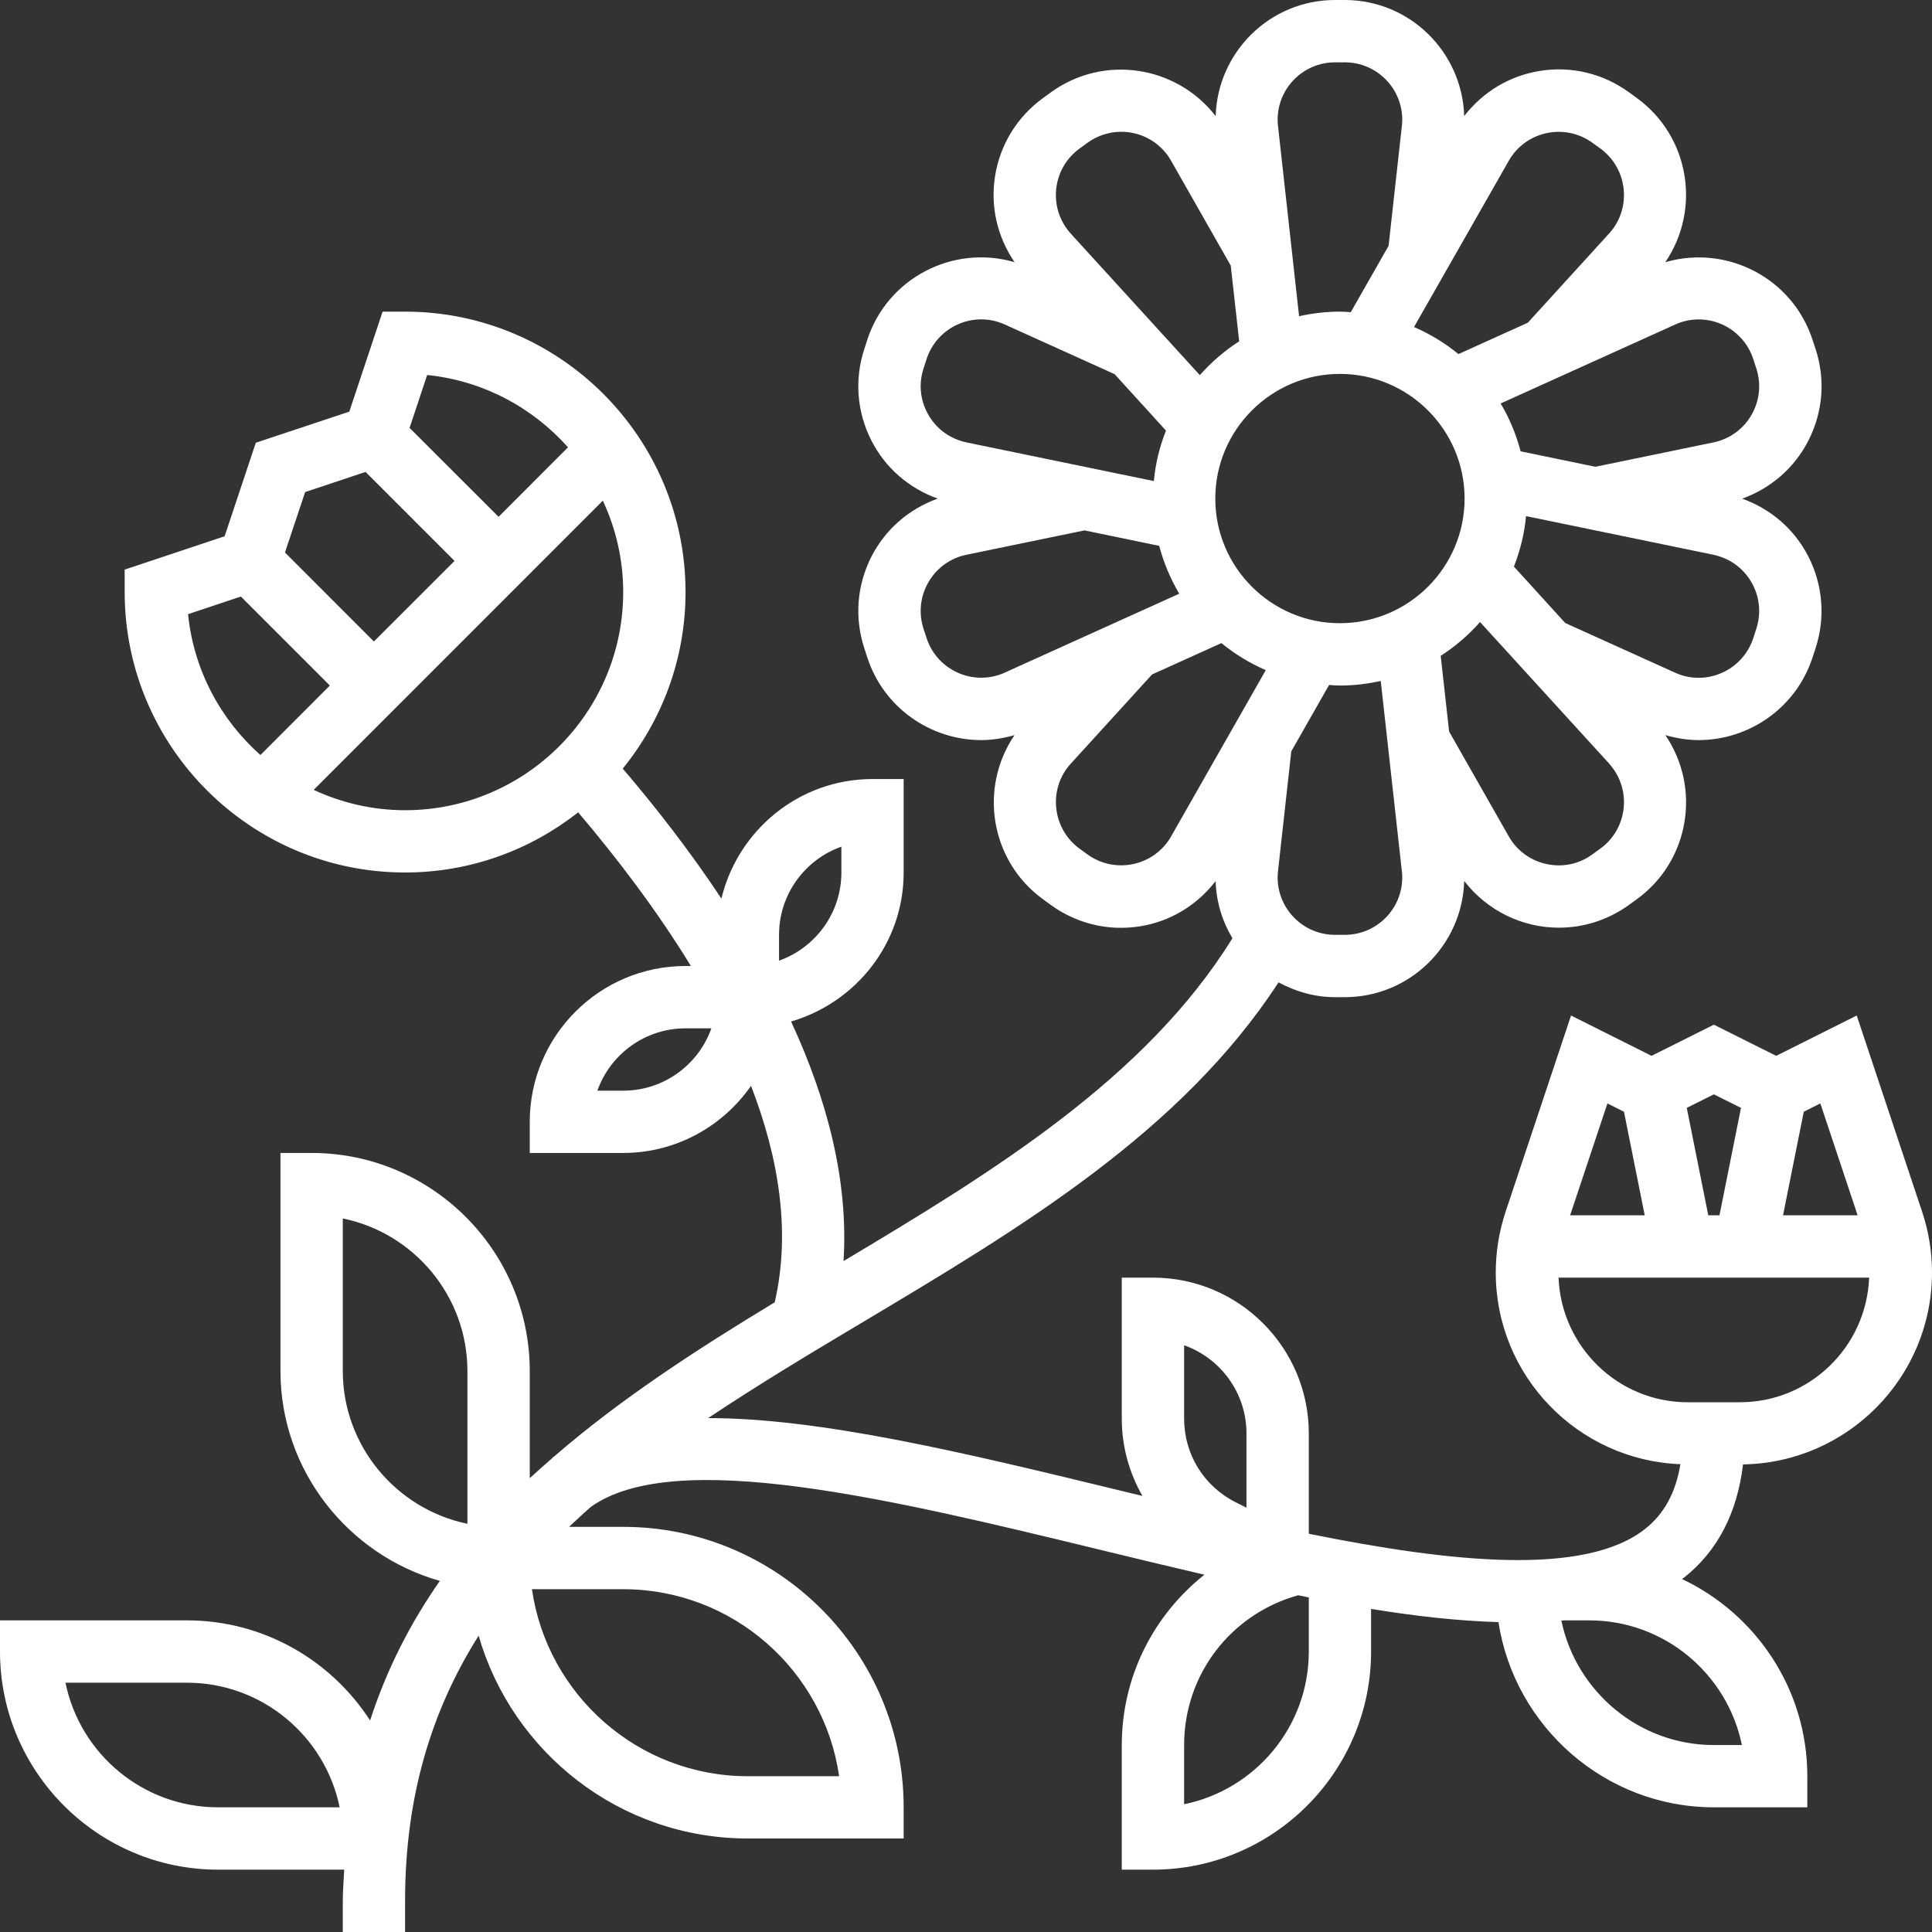 <?xml version="1.0" encoding="UTF-8"?> <svg xmlns="http://www.w3.org/2000/svg" width="30" height="30" viewBox="0 0 30 30" fill="none"><rect x="0" y="0" width="30" height="30" fill="#333333" stroke="none"/><g clip-path="url(#clip0_422_517)"><path d="M27.066 22.739C28.688 22.714 30 21.388 30 19.76C30 19.44 29.949 19.123 29.847 18.817L28.831 15.769L27.581 16.395L26.613 15.911L25.645 16.395L24.395 15.769L23.378 18.818C23.277 19.123 23.226 19.44 23.226 19.76C23.226 21.366 24.502 22.675 26.093 22.736C26.021 23.178 25.84 23.509 25.544 23.742C24.614 24.474 22.567 24.27 20.323 23.816V22.258C20.323 20.924 19.237 19.839 17.903 19.839H17.419V22.03C17.419 22.462 17.535 22.871 17.74 23.229C17.599 23.195 17.458 23.16 17.319 23.127C14.99 22.562 12.747 22.02 10.996 22.02C11.77 21.503 12.59 21.011 13.424 20.514C15.843 19.07 18.339 17.581 19.853 15.254C20.116 15.396 20.412 15.484 20.73 15.484H20.882C21.889 15.484 22.707 14.679 22.736 13.68C23.101 14.15 23.647 14.405 24.205 14.405C24.584 14.405 24.965 14.29 25.295 14.051L25.419 13.961C26.232 13.37 26.42 12.24 25.86 11.415C26.031 11.464 26.205 11.492 26.376 11.492C27.16 11.492 27.891 10.992 28.145 10.208L28.193 10.063C28.346 9.59 28.306 9.086 28.081 8.643C27.865 8.219 27.499 7.903 27.052 7.743C27.499 7.582 27.864 7.266 28.081 6.841C28.307 6.398 28.347 5.895 28.193 5.422L28.145 5.277C27.835 4.322 26.819 3.793 25.859 4.071C26.42 3.245 26.232 2.115 25.418 1.523L25.295 1.433C24.893 1.142 24.403 1.022 23.912 1.101C23.44 1.176 23.027 1.426 22.736 1.802C22.705 0.804 21.888 0 20.882 0H20.73C19.724 0 18.907 0.804 18.877 1.803C18.265 1.013 17.131 0.843 16.318 1.434L16.194 1.524C15.793 1.816 15.528 2.247 15.451 2.737C15.376 3.209 15.487 3.679 15.754 4.071C14.794 3.791 13.777 4.322 13.467 5.277L13.42 5.422C13.266 5.895 13.306 6.399 13.531 6.841C13.748 7.266 14.113 7.582 14.561 7.742C14.114 7.903 13.748 8.219 13.531 8.644C13.306 9.087 13.266 9.59 13.42 10.063L13.467 10.208C13.722 10.992 14.452 11.492 15.237 11.492C15.407 11.492 15.581 11.464 15.753 11.415C15.193 12.241 15.381 13.371 16.194 13.962L16.317 14.052C16.638 14.284 17.017 14.407 17.406 14.407C17.504 14.407 17.602 14.399 17.701 14.384C18.172 14.309 18.585 14.058 18.876 13.682C18.886 14.007 18.981 14.308 19.137 14.569C17.79 16.745 15.422 18.195 13.098 19.582C13.178 18.338 12.844 17.071 12.284 15.862C13.29 15.568 14.032 14.648 14.032 13.549V12.097H13.548C12.409 12.097 11.458 12.891 11.202 13.953C10.722 13.229 10.195 12.549 9.67 11.935C10.279 11.185 10.645 10.232 10.645 9.194C10.645 6.792 8.692 4.839 6.29 4.839H5.941L5.424 6.392L3.972 6.875L3.488 8.327L1.936 8.845V9.194C1.936 11.595 3.889 13.548 6.29 13.548C7.305 13.548 8.237 13.197 8.978 12.614C9.589 13.334 10.204 14.143 10.728 15H10.645C9.311 15 8.226 16.085 8.226 17.419V17.903H9.677C10.499 17.903 11.224 17.489 11.662 16.861C12.097 17.987 12.28 19.135 12.03 20.222C10.821 20.954 9.637 21.721 8.605 22.616C8.596 22.623 8.585 22.628 8.577 22.634L8.58 22.638C8.461 22.742 8.341 22.846 8.226 22.953V21.29C8.226 19.423 6.706 17.903 4.839 17.903H4.355V21.29C4.355 22.834 5.407 24.146 6.83 24.548C6.377 25.196 6.007 25.913 5.747 26.715C5.143 25.782 4.095 25.161 2.903 25.161H0V25.645C0 27.512 1.52 29.032 3.387 29.032H5.345C5.338 29.193 5.323 29.349 5.323 29.516V30H6.29V29.516C6.29 27.854 6.722 26.525 7.432 25.399C7.956 27.215 9.63 28.548 11.613 28.548H14.032V28.064C14.032 25.663 12.079 23.709 9.677 23.709H8.836C8.948 23.604 9.061 23.498 9.179 23.396C10.489 22.468 13.845 23.279 17.091 24.067C17.635 24.199 18.172 24.329 18.702 24.452C17.914 25.078 17.419 26.033 17.419 27.097V29.032H17.903C19.77 29.032 21.29 27.512 21.29 25.645V24.983C21.993 25.098 22.654 25.17 23.268 25.188C23.517 26.811 24.927 28.064 26.613 28.064H28.064V27.58C28.064 26.229 27.266 25.062 26.118 24.519C26.126 24.513 26.135 24.508 26.142 24.503C26.669 24.089 26.975 23.496 27.066 22.739ZM18.387 20.889C18.95 21.089 19.355 21.627 19.355 22.258V23.411L19.189 23.328C18.695 23.08 18.387 22.583 18.387 22.03V20.889ZM20.882 14.516H20.73C20.238 14.516 19.839 14.116 19.839 13.624C19.839 13.592 19.841 13.559 19.845 13.526L20.051 11.667L20.638 10.636C20.694 10.64 20.749 10.645 20.806 10.645C21.024 10.645 21.236 10.619 21.44 10.574L21.768 13.527C21.772 13.559 21.774 13.592 21.774 13.624C21.774 14.116 21.375 14.516 20.882 14.516ZM18.871 7.742C18.871 6.675 19.739 5.806 20.806 5.806C21.874 5.806 22.742 6.675 22.742 7.742C22.742 8.809 21.874 9.677 20.806 9.677C19.739 9.677 18.871 8.809 18.871 7.742ZM24.85 13.177L24.726 13.267C24.534 13.408 24.297 13.464 24.063 13.426C23.828 13.389 23.621 13.262 23.481 13.07C23.462 13.044 23.444 13.016 23.428 12.987L22.502 11.36L22.371 10.184C22.599 10.038 22.804 9.86 22.982 9.659L24.986 11.856C25.007 11.881 25.028 11.906 25.047 11.933C25.336 12.329 25.248 12.889 24.85 13.177ZM27.272 9.763L27.225 9.908C27.073 10.376 26.57 10.632 26.104 10.482C26.073 10.472 26.042 10.459 26.01 10.445L24.305 9.674L23.508 8.798C23.605 8.551 23.671 8.289 23.696 8.014L26.604 8.614C26.636 8.621 26.669 8.629 26.7 8.64C26.927 8.713 27.111 8.871 27.219 9.083C27.327 9.295 27.346 9.536 27.272 9.763ZM26.102 5.004C26.568 4.851 27.073 5.108 27.225 5.577L27.272 5.722C27.346 5.948 27.327 6.19 27.219 6.402C27.111 6.614 26.927 6.771 26.701 6.845C26.669 6.855 26.636 6.863 26.605 6.87L24.773 7.248L23.612 7.008C23.543 6.744 23.438 6.494 23.302 6.265L26.013 5.039C26.042 5.025 26.073 5.013 26.102 5.004ZM23.428 2.497C23.444 2.468 23.462 2.44 23.481 2.414C23.77 2.017 24.328 1.928 24.727 2.217L24.85 2.306C25.247 2.595 25.336 3.154 25.047 3.552C25.027 3.579 25.006 3.603 24.984 3.628L23.724 5.011L22.647 5.498C22.439 5.328 22.207 5.186 21.957 5.078L23.428 2.497ZM20.73 0.968H20.882C21.375 0.968 21.774 1.368 21.774 1.859C21.774 1.892 21.772 1.925 21.768 1.958L21.562 3.817L20.975 4.847C20.919 4.844 20.863 4.839 20.806 4.839C20.589 4.839 20.377 4.865 20.172 4.91L19.845 1.957C19.841 1.925 19.839 1.892 19.839 1.859C19.839 1.368 20.238 0.968 20.73 0.968ZM16.763 2.307L16.887 2.217C17.08 2.077 17.317 2.021 17.55 2.057C17.785 2.095 17.992 2.221 18.132 2.414C18.151 2.44 18.169 2.468 18.185 2.497L19.111 4.124L19.242 5.3C19.014 5.446 18.809 5.624 18.631 5.825L16.627 3.628C16.605 3.603 16.585 3.578 16.565 3.551C16.277 3.154 16.365 2.595 16.763 2.307ZM14.341 5.721L14.388 5.576C14.539 5.108 15.043 4.852 15.508 5.002C15.54 5.012 15.57 5.024 15.603 5.039L17.308 5.81L18.105 6.686C18.008 6.933 17.942 7.195 17.917 7.47L15.009 6.87C14.977 6.863 14.944 6.855 14.913 6.844C14.686 6.771 14.502 6.613 14.394 6.401C14.286 6.189 14.266 5.948 14.341 5.721ZM15.511 10.48C15.045 10.632 14.539 10.375 14.388 9.907L14.34 9.762C14.267 9.536 14.286 9.294 14.394 9.082C14.502 8.87 14.686 8.713 14.912 8.639C14.944 8.629 14.977 8.621 15.008 8.614L16.84 8.236L18 8.476C18.07 8.74 18.175 8.989 18.311 9.219L15.6 10.445C15.57 10.459 15.54 10.471 15.511 10.48ZM18.185 12.987C18.169 13.016 18.151 13.044 18.132 13.07C17.843 13.467 17.284 13.556 16.886 13.267L16.763 13.178C16.366 12.888 16.277 12.329 16.566 11.932C16.586 11.905 16.607 11.88 16.629 11.856L17.889 10.473L18.966 9.986C19.174 10.156 19.406 10.298 19.655 10.406L18.185 12.987ZM9.677 16.936H9.276C9.476 16.372 10.014 15.968 10.645 15.968H11.046C10.847 16.531 10.308 16.936 9.677 16.936ZM12.097 14.516C12.097 13.885 12.501 13.347 13.065 13.147V13.548C13.065 14.179 12.66 14.717 12.097 14.917V14.516ZM8.82 6.946L7.742 8.025L6.36 6.644L6.633 5.823C7.501 5.911 8.271 6.329 8.82 6.946ZM5.676 7.328L7.058 8.71L5.806 9.961L4.425 8.579L4.738 7.641L5.676 7.328ZM2.92 9.537L3.74 9.263L5.122 10.645L4.044 11.724C3.425 11.175 3.008 10.404 2.92 9.537ZM4.871 12.265L9.361 7.774C9.562 8.206 9.677 8.686 9.677 9.194C9.677 11.061 8.158 12.581 6.29 12.581C5.783 12.581 5.303 12.466 4.871 12.265ZM3.387 28.064C2.219 28.064 1.241 27.232 1.017 26.129H2.903C4.072 26.129 5.049 26.962 5.274 28.064H3.387ZM5.323 21.29V18.92C6.425 19.145 7.258 20.122 7.258 21.29V23.661C6.157 23.435 5.323 22.453 5.323 21.29ZM13.03 27.581H11.613C9.909 27.581 8.496 26.317 8.26 24.677H9.677C11.381 24.677 12.794 25.941 13.03 27.581ZM28.845 18.871H27.687L28.009 17.263L28.266 17.134L28.845 18.871ZM27.034 17.203L26.7 18.871H26.526L26.192 17.203L26.613 16.993L27.034 17.203ZM24.96 17.134L25.217 17.263L25.539 18.871H24.381L24.96 17.134ZM24.201 19.839H29.024C28.982 20.912 28.102 21.774 27.018 21.774H26.207C25.124 21.774 24.244 20.912 24.201 19.839ZM20.323 25.645C20.323 26.814 19.49 27.791 18.387 28.016V27.097C18.387 26.002 19.112 25.062 20.158 24.771C20.213 24.782 20.268 24.794 20.323 24.805V25.645ZM24.677 25.161C25.846 25.161 26.823 25.994 27.048 27.097H26.613C25.451 27.097 24.473 26.264 24.245 25.165C24.26 25.163 24.275 25.163 24.289 25.161H24.677Z" fill="white"></path></g><defs><clipPath id="clip0_422_517"><rect width="30" height="30" fill="white"></rect></clipPath></defs></svg> 